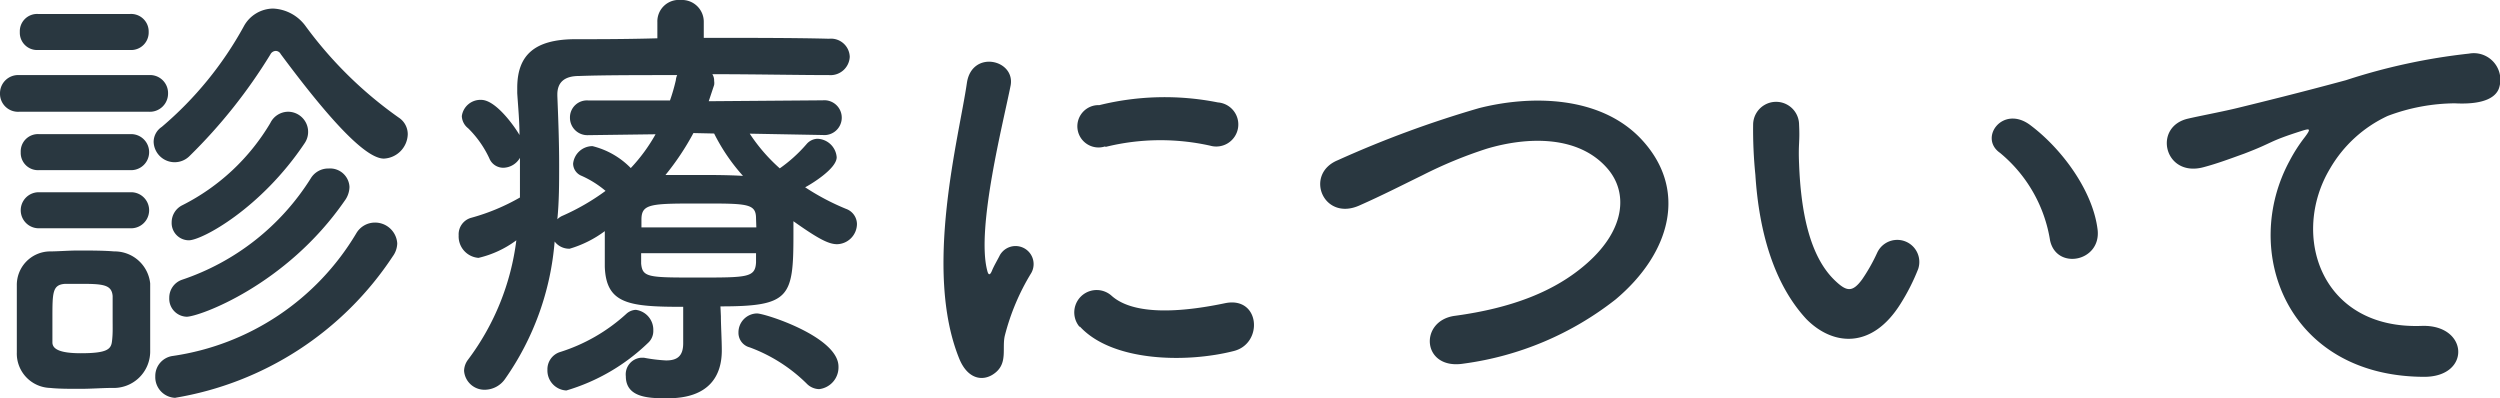 <svg xmlns="http://www.w3.org/2000/svg" viewBox="0 0 166.46 26.52">
  <defs>
    <style>
      .cls-1 {
        fill: #293740;
      }
    </style>
  </defs>
  <g id="レイヤー_2" data-name="レイヤー 2">
    <g id="メニュー">
      <path class="cls-1" d="M1.29,7.44A1.2,1.2,0,0,1,0,6.21,1.21,1.21,0,0,1,1.29,5H9.9a1.2,1.2,0,0,1,1.29,1.23A1.21,1.21,0,0,1,9.9,7.44ZM7.47,25.83c-.63,0-1.38.06-2.13.06s-1.44,0-2-.06a2.29,2.29,0,0,1-2.22-2.37c0-.78,0-1.56,0-2.31s0-1.47,0-2.13a2.23,2.23,0,0,1,2.19-2.28c.57,0,1.23-.06,1.92-.06s1.68,0,2.37.06A2.38,2.38,0,0,1,10,18.87c0,.69,0,1.5,0,2.31s0,1.59,0,2.25A2.43,2.43,0,0,1,7.47,25.83ZM2.52,3.33a1.15,1.15,0,0,1-1.2-1.2A1.15,1.15,0,0,1,2.52.93H8.67A1.17,1.17,0,0,1,9.9,2.13a1.17,1.17,0,0,1-1.23,1.2Zm.06,8a1.15,1.15,0,0,1-1.2-1.2,1.15,1.15,0,0,1,1.2-1.2H8.73a1.2,1.2,0,1,1,0,2.4Zm0,3.87a1.2,1.2,0,1,1,0-2.4H8.73a1.2,1.2,0,1,1,0,2.4ZM7.5,21.27c0-.57,0-1.14,0-1.56-.06-.72-.57-.81-2-.81-.42,0-.84,0-1.17,0-.84.06-.84.57-.84,2.31,0,.57,0,1.14,0,1.59s.51.72,1.89.72c1.68,0,2-.24,2.07-.75S7.5,21.81,7.5,21.27ZM18.69,3.6a.38.38,0,0,0-.33-.21.42.42,0,0,0-.36.24,35.2,35.2,0,0,1-5.37,6.75,1.4,1.4,0,0,1-2.4-.93,1.2,1.2,0,0,1,.54-1,23.7,23.7,0,0,0,5.46-6.69A2.25,2.25,0,0,1,18.18.57a2.83,2.83,0,0,1,2.19,1.2,26.88,26.88,0,0,0,6.18,6.06,1.32,1.32,0,0,1,.6,1.11,1.67,1.67,0,0,1-1.59,1.62C24.27,10.56,21.72,7.68,18.69,3.6Zm-7,22.89a1.38,1.38,0,0,1-1.35-1.44,1.34,1.34,0,0,1,1.17-1.35,17.07,17.07,0,0,0,12.21-8.16,1.44,1.44,0,0,1,1.23-.72,1.48,1.48,0,0,1,1.5,1.38,1.52,1.52,0,0,1-.3.87A21.6,21.6,0,0,1,11.64,26.49Zm.78-5.4a1.2,1.2,0,0,1-1.2-1.26,1.26,1.26,0,0,1,.84-1.2,16.2,16.2,0,0,0,8.58-6.75,1.36,1.36,0,0,1,1.2-.66,1.29,1.29,0,0,1,1.38,1.23,1.6,1.6,0,0,1-.33.93C19.05,19,13.26,21.09,12.42,21.09ZM12.57,16a1.15,1.15,0,0,1-1.14-1.2,1.27,1.27,0,0,1,.72-1.14A14.28,14.28,0,0,0,18,8.19a1.33,1.33,0,0,1,1.17-.75,1.34,1.34,0,0,1,1.11,2.1C17.37,13.89,13.44,16,12.57,16Z"/>
      <path class="cls-1" d="M48,21.06c0,.63.06,1.56.06,2.28,0,1.68-.84,3.18-3.6,3.18-1.17,0-2.79,0-2.79-1.47a1.11,1.11,0,0,1,1-1.23c.09,0,.15,0,.21,0a10.75,10.75,0,0,0,1.47.18c.72,0,1.14-.27,1.14-1.14V20.43c-3.6,0-5.13-.18-5.22-2.67V15.39a7.41,7.41,0,0,1-2.34,1.17,1.21,1.21,0,0,1-1-.48,18.47,18.47,0,0,1-3.3,9.15,1.66,1.66,0,0,1-1.32.72,1.36,1.36,0,0,1-1.41-1.26,1.28,1.28,0,0,1,.27-.75A16.66,16.66,0,0,0,34.38,16a6.81,6.81,0,0,1-2.52,1.17,1.43,1.43,0,0,1-1.32-1.5,1.14,1.14,0,0,1,.84-1.17,13.83,13.83,0,0,0,3.24-1.35c0-.63,0-1.23,0-1.86v-.78a1.31,1.31,0,0,1-1.11.66,1,1,0,0,1-.93-.63,6.87,6.87,0,0,0-1.41-2,1.08,1.08,0,0,1-.42-.81,1.25,1.25,0,0,1,1.29-1.08c1,0,2.28,1.86,2.55,2.34,0-.93-.09-1.86-.15-2.79V5.85c0-2.22,1.2-3.21,3.78-3.24,1.53,0,3.48,0,5.55-.06V1.47A1.43,1.43,0,0,1,45.33,0a1.45,1.45,0,0,1,1.53,1.47V2.52c3.09,0,6.15,0,8.34.06a1.25,1.25,0,0,1,1.38,1.2A1.28,1.28,0,0,1,55.2,5h0c-2.1,0-5-.06-7.77-.06a.78.78,0,0,1,.12.45.83.83,0,0,1,0,.27l-.36,1.08,7.59-.06a1.16,1.16,0,1,1,0,2.31h0l-4.86-.09a11.61,11.61,0,0,0,2,2.31A9.73,9.73,0,0,0,53.7,9.6a1,1,0,0,1,.72-.36,1.33,1.33,0,0,1,1.29,1.23c0,.78-1.77,1.83-2.1,2a15.82,15.82,0,0,0,2.73,1.44,1.09,1.09,0,0,1,.72,1,1.36,1.36,0,0,1-1.32,1.35c-.57,0-1.26-.36-2.91-1.53v.9c0,4.17-.24,4.77-4.86,4.77ZM37.71,26a1.33,1.33,0,0,1-1.26-1.38,1.2,1.2,0,0,1,.81-1.17,11.77,11.77,0,0,0,4.44-2.55,1,1,0,0,1,.63-.27A1.34,1.34,0,0,1,43.5,22a1.07,1.07,0,0,1-.36.84A13.23,13.23,0,0,1,37.71,26ZM39.15,9h0a1.16,1.16,0,0,1-1.2-1.17,1.13,1.13,0,0,1,1.23-1.14l5.43,0A12.35,12.35,0,0,0,45,5.34,1,1,0,0,1,45.09,5c-2.55,0-4.92,0-6.54.06-1,0-1.44.45-1.44,1.23v.09c.06,1.5.12,3,.12,4.59,0,1.23,0,2.43-.12,3.63a1.08,1.08,0,0,1,.36-.24,15.14,15.14,0,0,0,2.85-1.65,6.64,6.64,0,0,0-1.59-1,.89.89,0,0,1-.57-.81,1.3,1.3,0,0,1,1.29-1.17A5.36,5.36,0,0,1,42,11.19a11.37,11.37,0,0,0,1.65-2.25Zm11.19,5.55c0-1-.57-1-3.63-1-3.39,0-4,0-4,1.08v.51h7.65Zm0,2.31H42.69v.69c.09.93.48.93,3.78.93s3.81,0,3.87-1Zm-4.17-8a17.37,17.37,0,0,1-1.86,2.79c.69,0,1.38,0,2.1,0,1,0,2,0,3.06.06a12.7,12.7,0,0,1-1.92-2.82ZM53.7,25.53a10.64,10.64,0,0,0-3.78-2.4,1,1,0,0,1-.75-1,1.26,1.26,0,0,1,1.23-1.26c.54,0,5.43,1.56,5.43,3.54a1.46,1.46,0,0,1-1.29,1.5A1.2,1.2,0,0,1,53.7,25.53Z"/>
      <path class="cls-1" d="M63.87,23.88c-2.4-5.91,0-14.79.51-18.36.33-2.22,3.24-1.56,2.91.18C66.81,8.13,65,15.18,65.73,18c.09.39.21.3.33,0s.39-.75.51-1a1.2,1.2,0,0,1,2.1,1.17,15.13,15.13,0,0,0-1.77,4.2c-.18.81.18,1.74-.57,2.4S64.47,25.35,63.87,23.88Zm8-2.13A1.49,1.49,0,0,1,74,19.68c1.62,1.47,5.22,1,7.56.51s2.58,2.67.6,3.18C79,24.18,74.07,24.09,71.91,21.75Zm1.71-12A1.41,1.41,0,1,1,73.2,7a18.11,18.11,0,0,1,7.89-.18,1.47,1.47,0,1,1-.51,2.88A15.2,15.2,0,0,0,73.62,9.78Z"/>
      <path class="cls-1" d="M97.46,24.21c-2.79.45-3-2.85-.6-3.18,3.78-.51,6.69-1.62,8.82-3.51,2.55-2.25,2.73-4.71,1.35-6.3C105.11,9,101.72,9.09,99,9.9a29.16,29.16,0,0,0-4.29,1.77c-1.35.66-2.7,1.35-4.17,2-2.43,1.11-3.72-2.07-1.47-3A70.74,70.74,0,0,1,98.48,7.2c3.42-.87,8-.84,10.74,2,3.24,3.39,2,7.68-1.65,10.74A20.84,20.84,0,0,1,97.46,24.21Z"/>
      <path class="cls-1" d="M120.27,21.24c-2.16-2.34-3.15-5.82-3.39-9.6a29.88,29.88,0,0,1-.15-3.33,1.53,1.53,0,1,1,3.06,0c.06,1.17-.06,1.23,0,2.61.12,3.15.69,6.12,2.37,7.74.78.75,1.17.84,1.83-.06a11.8,11.8,0,0,0,1-1.77,1.47,1.47,0,0,1,2.73,1.08,13.73,13.73,0,0,1-1.17,2.31C124.62,23.31,122,23,120.27,21.24ZM136.5,16a9.47,9.47,0,0,0-3.33-5.82c-1.44-1,.18-3.21,2-1.86,2.13,1.59,4.2,4.41,4.5,7C139.89,17.43,136.92,18,136.5,16Z"/>
      <path class="cls-1" d="M152.45,10.71a10.37,10.37,0,0,1,1-1.56c.48-.63.33-.6-.24-.42-2.25.72-1.74.72-3.78,1.5-1,.36-1.8.66-2.7.9-2.64.72-3.42-2.73-1-3.24.63-.15,2.37-.48,3.33-.72,1.47-.36,4.08-1,7.14-1.83a40.39,40.39,0,0,1,8.19-1.77,1.77,1.77,0,0,1,2,2.31c-.18.51-.84,1.11-2.94,1a12.89,12.89,0,0,0-4.47.84,8.65,8.65,0,0,0-3.84,3.51c-2.64,4.41-.63,10.71,6.09,10.47,3.15-.12,3.33,3.42.15,3.39C152.3,25.05,149.18,16.74,152.45,10.71Z"/>
    </g>
  </g>
</svg>
